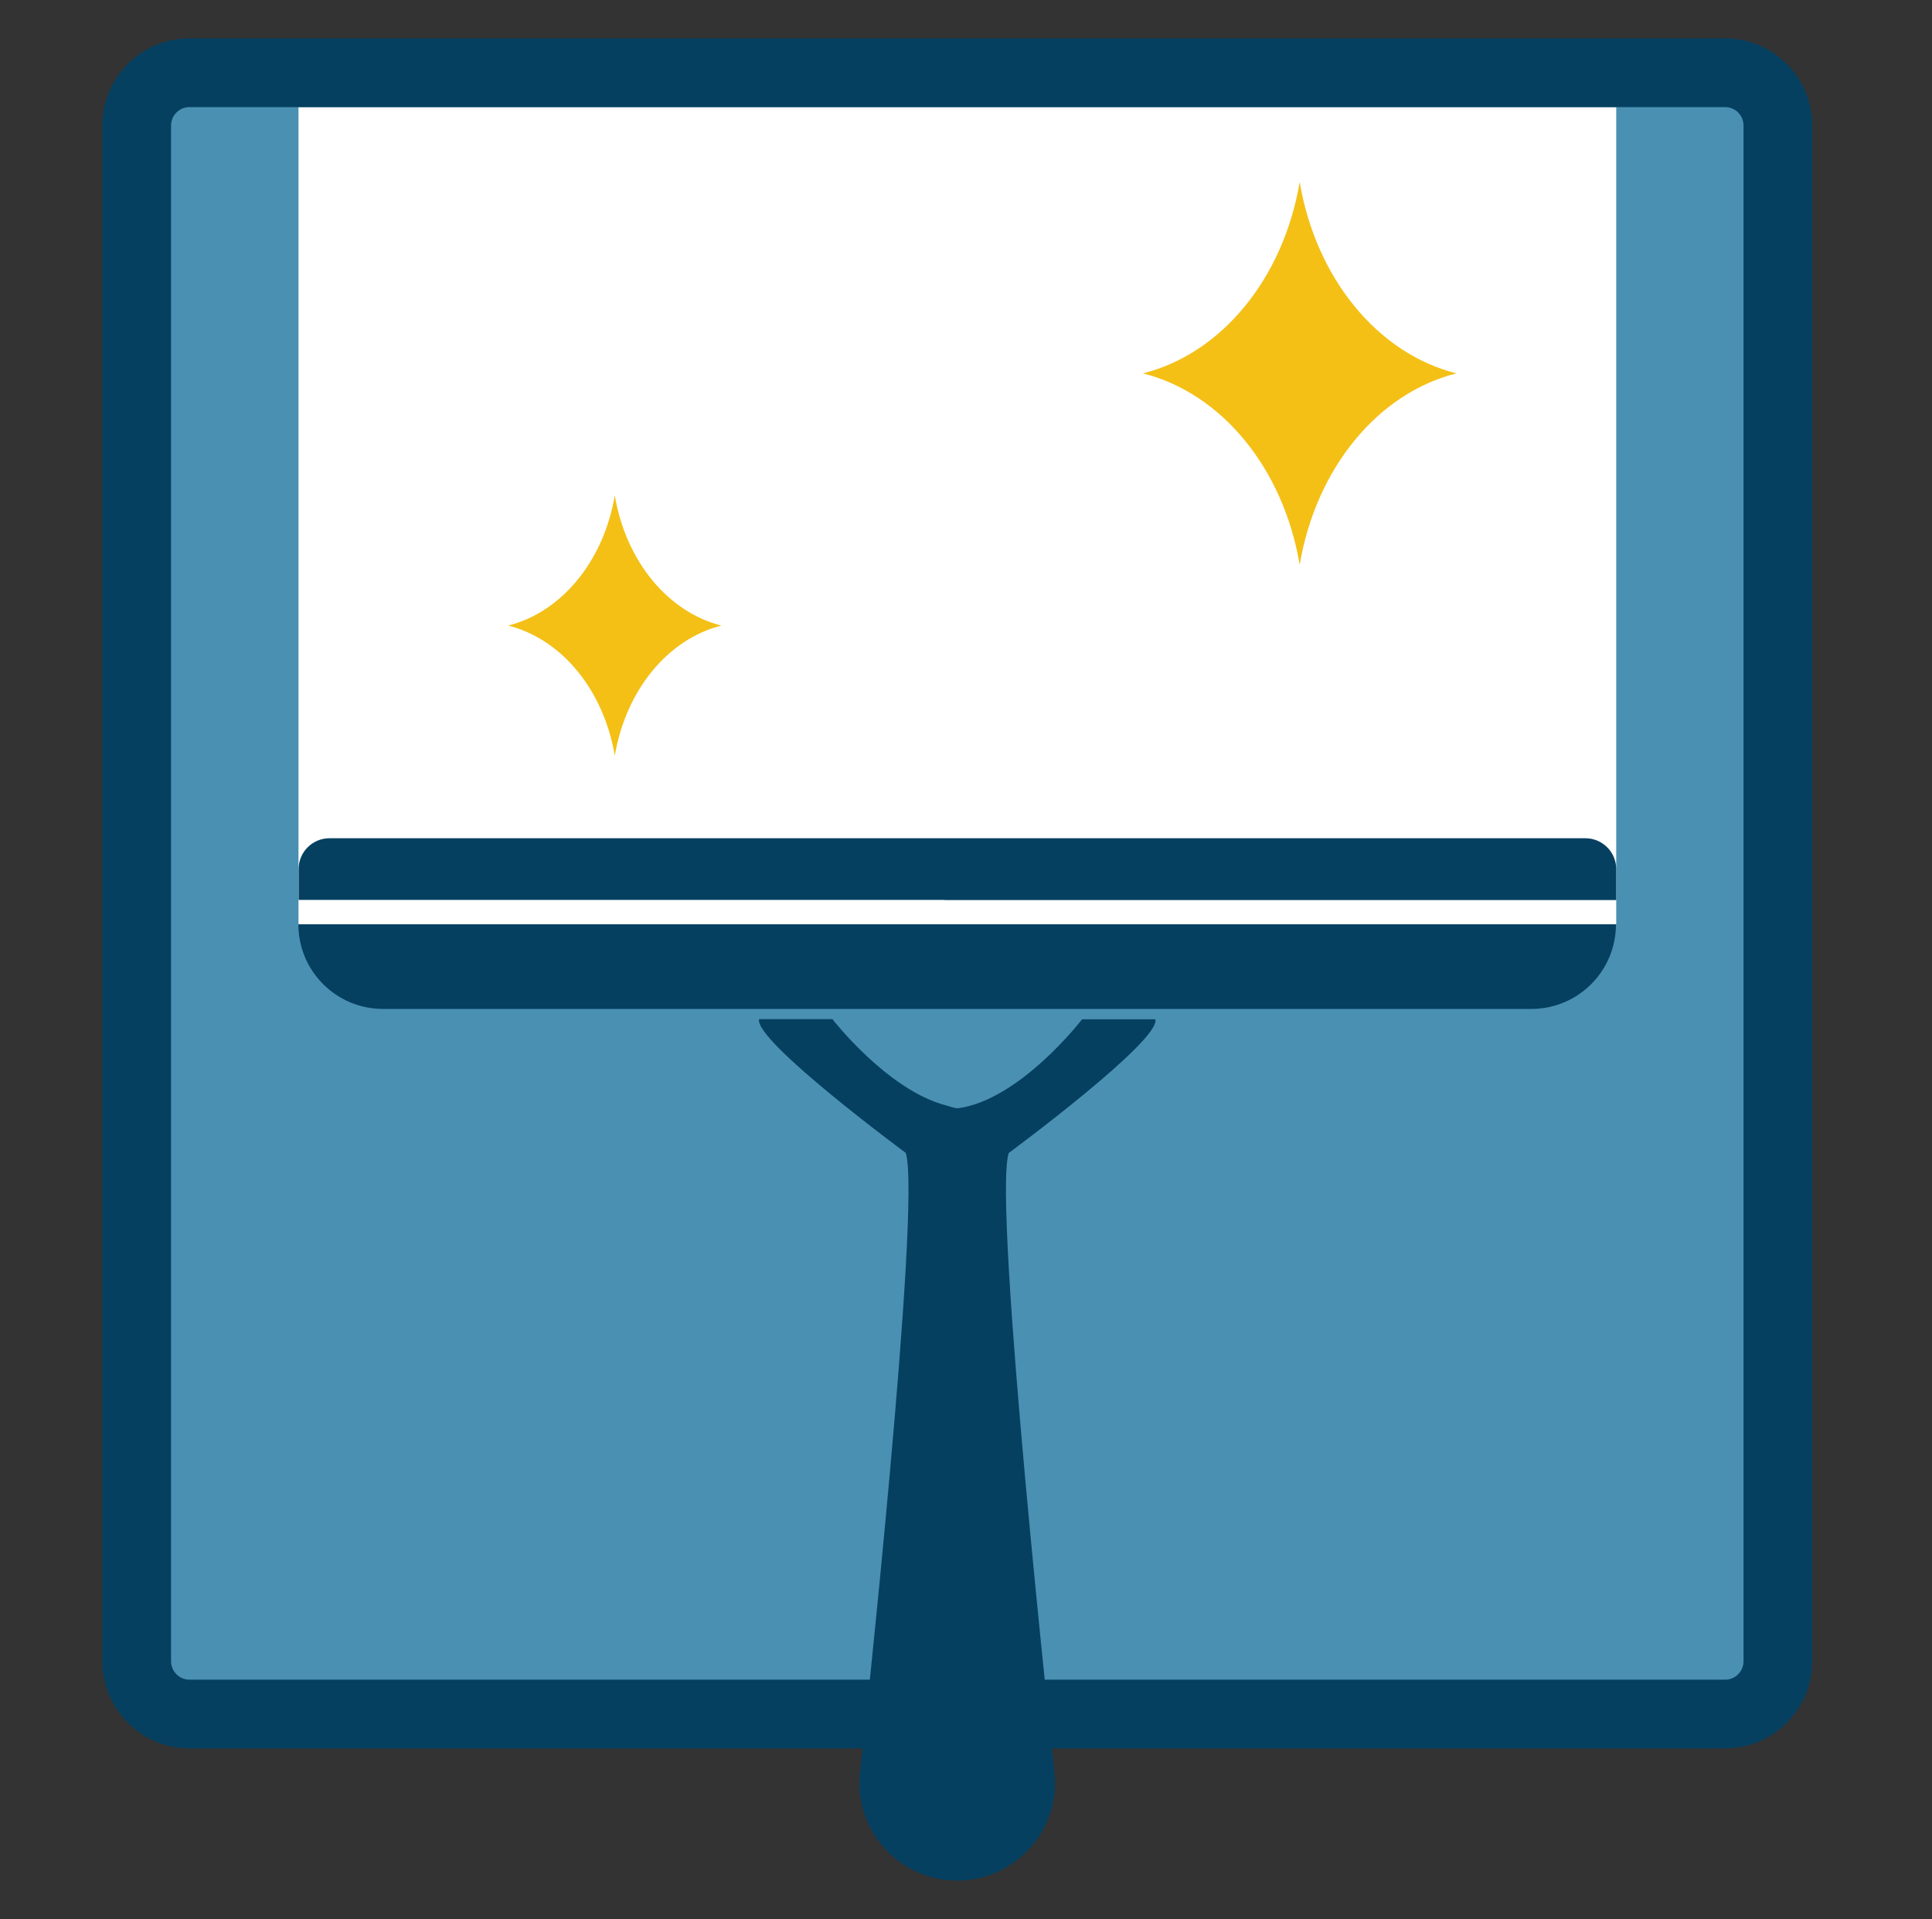 <svg width="151" height="150" viewBox="0 0 151 150" fill="none" xmlns="http://www.w3.org/2000/svg">
<rect x="0" y="0" width="151" height="150" fill="#333333" stroke="none"/>
<g clip-path="url(#clip0_324_5814)">
<g clip-path="url(#clip1_324_5814)">
<path d="M133.27 6.23H16.37C13.531 6.23 11.23 8.532 11.23 11.37V128.27C11.23 131.109 13.531 133.41 16.37 133.41H133.27C136.109 133.41 138.41 131.109 138.41 128.27V11.37C138.41 8.532 136.109 6.23 133.27 6.23Z" fill="#4A90B2"/>
<path d="M134.83 136.64H14.81C11.06 136.64 8 133.59 8 129.83V9.81C8 6.05 11.05 3 14.81 3H134.83C138.58 3 141.64 6.05 141.64 9.81V129.83C141.64 133.58 138.59 136.64 134.83 136.64ZM14.81 8.37C14.02 8.37 13.37 9.01 13.37 9.81V129.83C13.37 130.62 14.01 131.27 14.81 131.27H134.83C135.62 131.27 136.27 130.63 136.27 129.83V9.81C136.27 9.02 135.63 8.37 134.83 8.37H14.81Z" fill="#054061"/>
<path d="M126.32 8.39H23.33V72.24H126.32V8.39Z" fill="white"/>
<path d="M23.32 72.24C23.32 75.889 26.28 78.85 29.93 78.85H73.81H119.69C123.34 78.85 126.3 75.889 126.3 72.23H73.7H23.32V72.24Z" fill="#054061"/>
<path d="M73.82 70.34H126.32V67.92C126.32 66.59 125.24 65.51 123.91 65.51H73.72H25.75C24.42 65.51 23.34 66.59 23.34 67.92V70.33H73.83L73.82 70.34Z" fill="#054061"/>
<path d="M84.58 79.649C84.58 79.649 79.7 86.009 74.82 86.619C74.52 86.579 74.23 86.469 73.94 86.389C69.37 85.209 65.06 79.649 65.06 79.649H59.33C58.9 81.319 70.79 90.099 70.79 90.099C72.05 93.979 67.4 136.889 67.25 138.229C67.2 138.589 67.16 138.949 67.16 139.319C67.16 143.549 70.59 146.969 74.81 146.969C79.03 146.969 82.46 143.539 82.46 139.319C82.46 138.979 82.43 138.639 82.39 138.309C82.39 138.289 82.39 138.279 82.39 138.259C82.39 138.259 77.56 94.039 78.84 90.109C78.84 90.109 90.73 81.329 90.3 79.659H84.57L84.58 79.649Z" fill="#054061"/>
<path d="M101.58 14.22C102.85 21.75 107.67 27.63 113.83 29.18C107.67 30.73 102.85 36.61 101.58 44.14C100.31 36.61 95.49 30.73 89.33 29.18C95.49 27.63 100.31 21.75 101.58 14.22Z" fill="#F4C016"/>
<path d="M48.05 38.72C48.91 43.84 52.19 47.83 56.38 48.89C52.19 49.95 48.92 53.94 48.05 59.06C47.19 53.94 43.91 49.95 39.72 48.89C43.91 47.83 47.18 43.84 48.05 38.72Z" fill="#F4C016"/>
</g>
</g>
<defs>
<clipPath id="clip0_324_5814">
<rect width="150.327" height="150" fill="white"/>
</clipPath>
<clipPath id="clip1_324_5814">
<rect width="133.64" height="143.98" fill="white" transform="translate(8 3)"/>
</clipPath>
</defs>
</svg>
